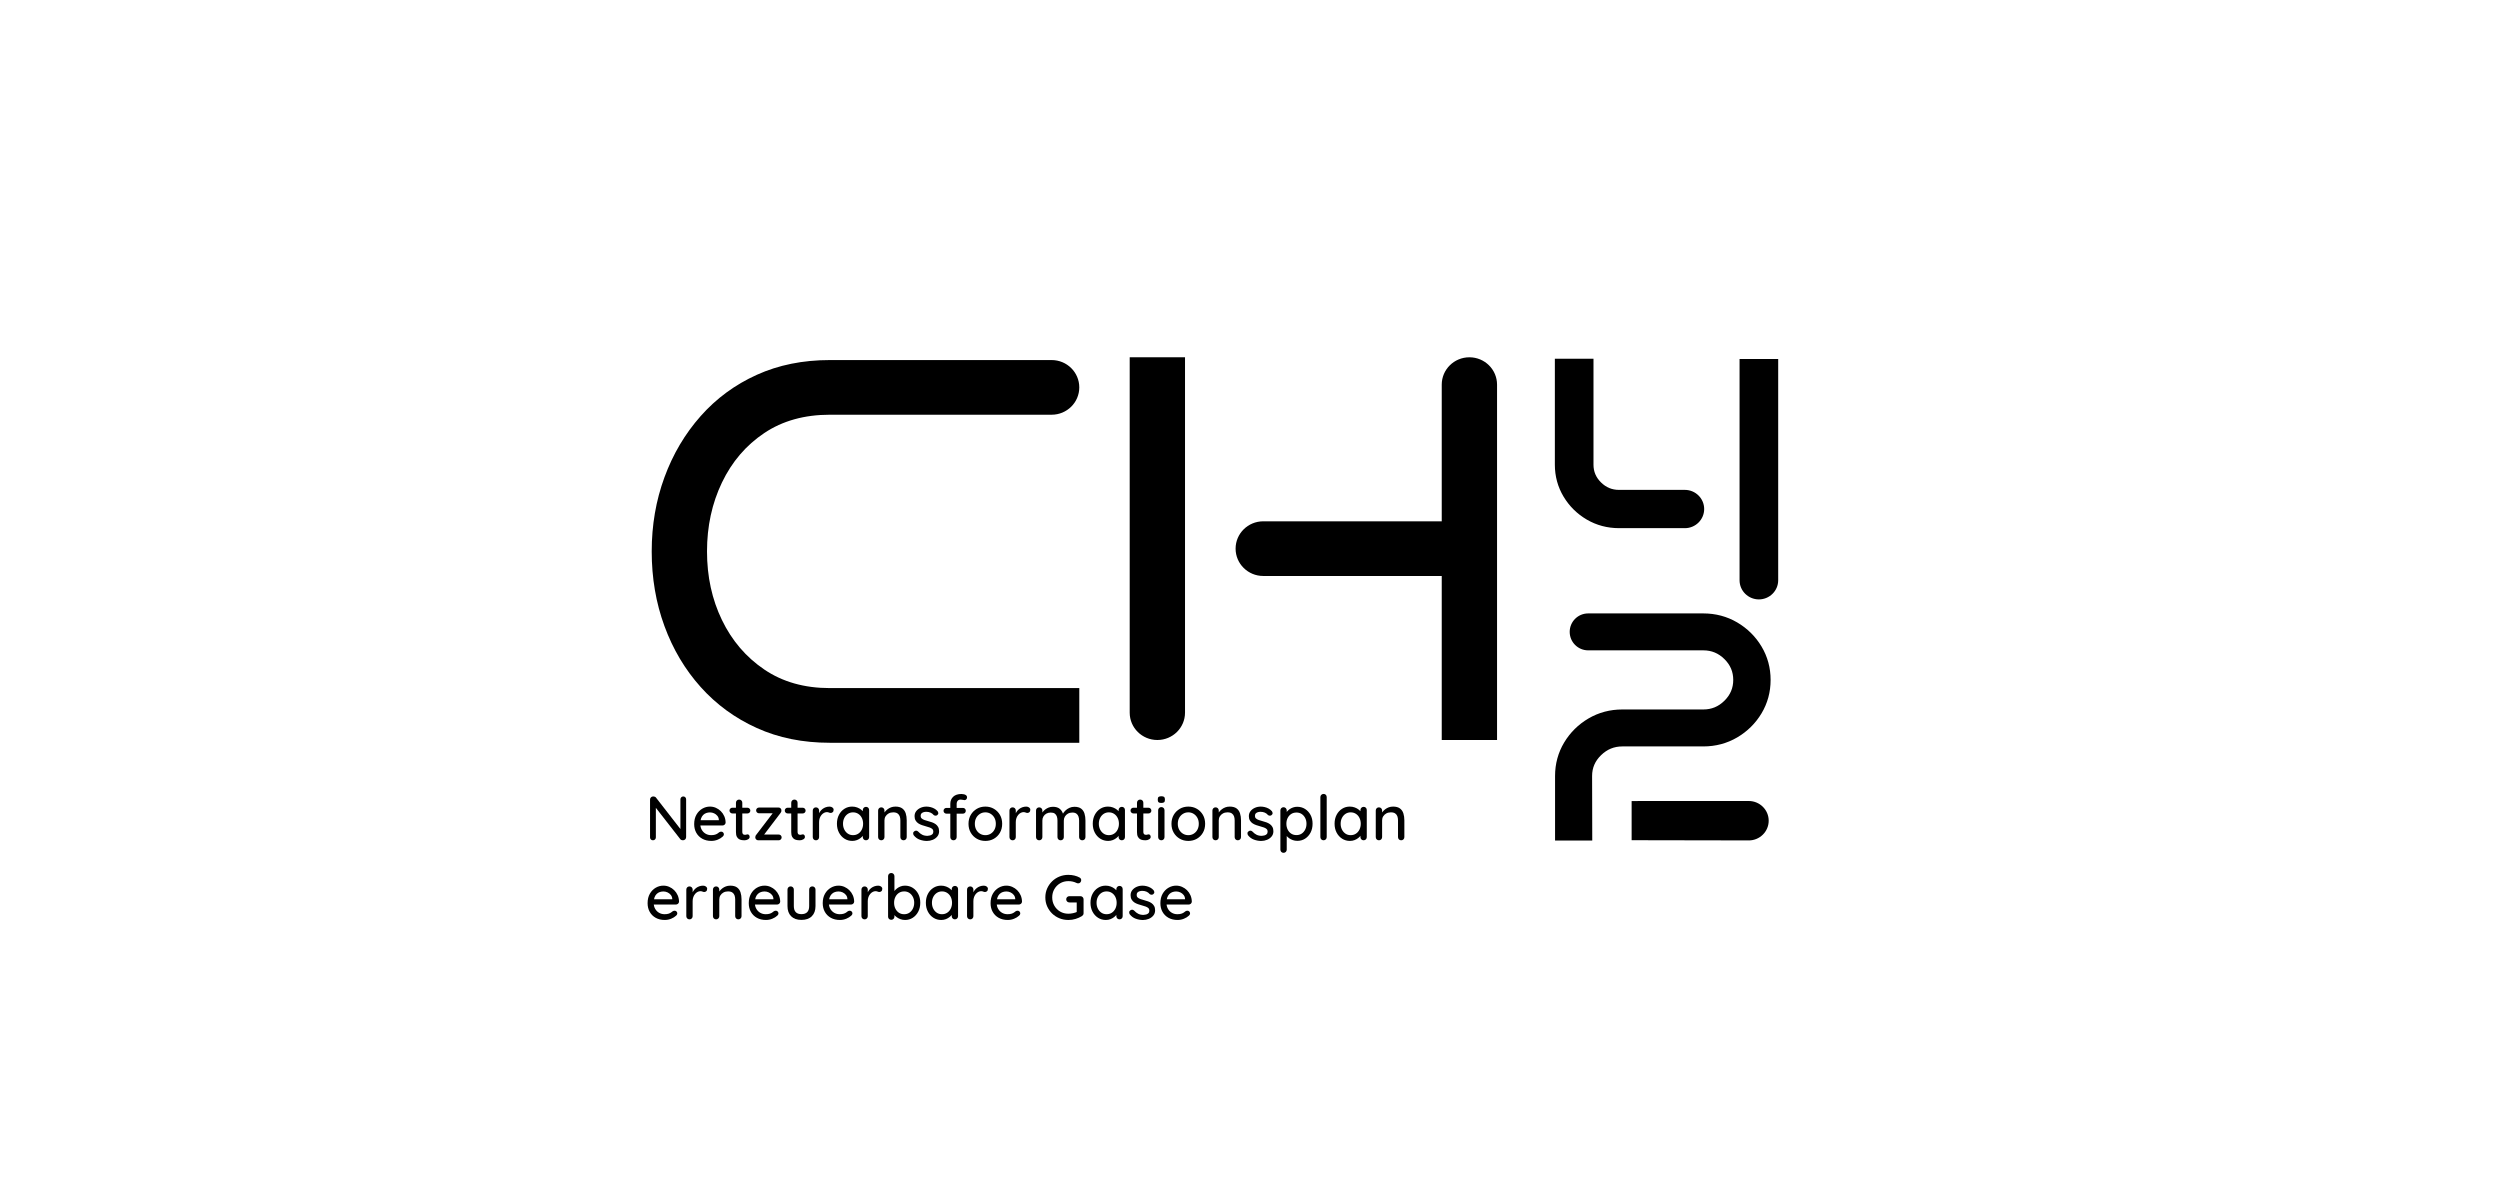 <?xml version="1.0" encoding="UTF-8"?>
<svg id="CH42" xmlns="http://www.w3.org/2000/svg" version="1.1" viewBox="0 0 210 100">
  <!-- Generator: Adobe Illustrator 29.7.1, SVG Export Plug-In . SVG Version: 2.1.1 Build 8)  -->
  <g>
    <path d="M57.395,66.901c.071,0,.129.024.173.071.044.047.067.106.067.176v3.168c0,.077-.026.141-.077.192-.052.051-.116.076-.194.076-.036,0-.074-.007-.114-.021-.041-.014-.072-.033-.093-.058l-2.188-2.805.123-.068v2.71c0,.067-.023.124-.069.171-.046.047-.105.071-.176.071-.075,0-.134-.024-.178-.071s-.066-.104-.066-.171v-3.173c0-.081.027-.146.08-.195.053-.049.117-.074.192-.074.039,0,.081.008.125.024.044.016.077.04.099.071l2.135,2.747-.08.074v-2.668c0-.07.023-.129.069-.176.046-.047.105-.071.176-.071Z"/>
    <path d="M59.759,70.637c-.295,0-.55-.061-.767-.182-.217-.121-.384-.288-.503-.5-.119-.212-.178-.455-.178-.729,0-.309.063-.573.189-.792.126-.219.29-.388.493-.505.202-.118.417-.176.644-.176.174,0,.339.034.495.103.156.068.296.163.418.284.122.121.219.263.29.426s.108.341.112.534c-.004.07-.032.128-.085.174s-.115.068-.186.068h-2.071l-.128-.447h2.002l-.101.095v-.132c-.007-.123-.048-.231-.122-.324-.075-.093-.167-.165-.277-.216-.11-.051-.225-.076-.346-.076-.106,0-.209.017-.306.05-.098.033-.185.087-.261.161-.076.074-.137.171-.181.292s-.067.271-.067.45c0,.193.041.361.123.505.082.144.192.255.33.334s.291.118.458.118c.131,0,.24-.013.325-.039.085-.026.156-.059.213-.097.057-.039.107-.075.149-.111.053-.031.107-.047.16-.047.064,0,.117.022.16.066s.064.096.064.155c0,.077-.039.147-.117.21-.096.091-.228.172-.397.242-.169.07-.345.105-.53.105Z"/>
    <path d="M61.527,67.848h1.251c.071,0,.131.024.178.071.048.047.072.106.072.176,0,.067-.024.123-.072.168-.048.046-.107.068-.178.068h-1.251c-.071,0-.131-.024-.178-.071-.048-.047-.072-.104-.072-.171,0-.07.024-.128.072-.174.048-.046.107-.068.178-.068ZM62.086,67.164c.078,0,.142.026.192.076.05.051.075.115.075.192v2.442c0,.063.011.114.032.153.021.039.051.065.088.079.037.014.075.021.114.021s.074-.007.104-.021c.03-.014.067-.021.109-.021s.082.019.117.058.053.091.053.158c0,.084-.046.153-.138.205-.092.053-.192.079-.298.079-.06,0-.131-.005-.213-.016-.082-.01-.161-.037-.237-.079-.076-.042-.139-.11-.189-.203s-.075-.224-.075-.392v-2.463c0-.077.026-.141.077-.192.051-.051.114-.076.189-.076Z"/>
    <path d="M65.408,70.101c.071,0,.13.023.178.068.048.046.072.104.072.174,0,.067-.024.124-.072.171-.048.047-.107.071-.178.071h-1.72c-.075,0-.135-.027-.181-.082-.046-.054-.067-.108-.064-.16.003-.042.01-.08.019-.113s.031-.071.067-.113l1.422-1.863v.063h-1.187c-.071,0-.131-.024-.178-.071-.048-.047-.072-.104-.072-.171,0-.07.024-.128.072-.174.048-.046.107-.068.178-.068h1.64c.067,0,.125.025.173.076.048.051.068.113.061.187,0,.031-.004.062-.013.092-.009.03-.029.064-.061.103l-1.4,1.842-.021-.031h1.267Z"/>
    <path d="M66.17,67.848h1.251c.071,0,.131.024.178.071.048.047.072.106.072.176,0,.067-.024.123-.072.168-.048.046-.107.068-.178.068h-1.251c-.071,0-.131-.024-.178-.071-.048-.047-.072-.104-.072-.171,0-.07.024-.128.072-.174.048-.046.107-.068.178-.068ZM66.729,67.164c.078,0,.142.026.192.076.05.051.075.115.075.192v2.442c0,.063.011.114.032.153.021.039.051.065.088.079.037.014.075.021.114.021s.074-.007.104-.021c.03-.014.067-.021.109-.021s.082.019.117.058.053.091.053.158c0,.084-.046.153-.138.205-.092.053-.192.079-.298.079-.06,0-.131-.005-.213-.016-.082-.01-.161-.037-.237-.079-.076-.042-.139-.11-.189-.203s-.075-.224-.075-.392v-2.463c0-.077.026-.141.077-.192.051-.051.114-.076.189-.076Z"/>
    <path d="M68.539,70.585c-.078,0-.142-.025-.192-.076-.05-.051-.075-.115-.075-.192v-2.231c0-.077.025-.141.075-.192.05-.051.114-.076.192-.076.075,0,.138.025.189.076.051.051.077.115.077.192v.59l-.053-.226c.028-.098.072-.189.13-.274s.129-.158.21-.221c.082-.063.173-.112.274-.147.101-.035.207-.053.317-.053.092,0,.172.025.24.074.067.049.101.11.101.184,0,.095-.025.164-.075.208s-.105.066-.165.066c-.053,0-.105-.011-.154-.034-.05-.023-.108-.034-.176-.034-.075,0-.151.019-.229.058-.078.039-.149.096-.213.171s-.114.164-.152.266-.056.216-.056.342v1.263c0,.077-.026.141-.077.192-.051.051-.114.076-.189.076Z"/>
    <path d="M72.74,67.774c.078,0,.142.025.192.076.05.051.075.115.075.192v2.274c0,.077-.025.141-.075.192s-.114.076-.192.076c-.075,0-.138-.025-.189-.076s-.077-.115-.077-.192v-.379l.112.016c0,.063-.026.133-.077.21-.051.077-.122.152-.21.224-.089.072-.194.131-.314.179-.121.047-.25.071-.389.071-.245,0-.465-.062-.66-.187-.195-.125-.35-.296-.463-.513-.114-.218-.17-.465-.17-.742,0-.284.057-.534.17-.75.114-.216.267-.385.461-.508.193-.123.409-.184.647-.184.153,0,.294.025.423.074.129.049.242.112.338.189.096.077.169.159.221.245s.077.168.077.245l-.165.016v-.479c0-.074.026-.137.077-.189.051-.053.114-.079.189-.079ZM71.654,70.153c.167,0,.314-.042.442-.126.128-.084.227-.199.298-.345s.107-.308.107-.487c0-.182-.036-.346-.107-.49-.071-.144-.17-.258-.298-.342-.128-.084-.275-.126-.442-.126-.163,0-.308.042-.434.126s-.225.198-.298.342c-.073.144-.109.307-.109.49,0,.179.036.341.109.487.073.146.172.26.298.345s.271.126.434.126Z"/>
    <path d="M75.205,67.753c.252,0,.447.052.586.155s.235.242.29.416c.055.174.083.368.083.581v1.411c0,.077-.026.141-.077.192-.052.051-.114.076-.189.076-.078,0-.142-.025-.192-.076s-.075-.115-.075-.192v-1.405c0-.126-.018-.24-.053-.34s-.097-.181-.184-.242c-.087-.061-.209-.092-.365-.092-.146,0-.273.031-.383.092-.11.061-.196.142-.258.242-.062.1-.093.213-.093.34v1.405c0,.077-.026.141-.077.192-.051.051-.114.076-.189.076-.078,0-.142-.025-.192-.076-.05-.051-.075-.115-.075-.192v-2.231c0-.077.025-.141.075-.192.05-.051.114-.076.192-.076.075,0,.138.025.189.076.051.051.077.115.077.192v.295l-.096.053c.025-.077.068-.155.13-.234.062-.079.138-.153.226-.221.089-.068.188-.123.298-.163.11-.04.227-.06.351-.06Z"/>
    <path d="M76.749,70.153c-.032-.049-.046-.106-.043-.171.003-.065.041-.12.112-.166.05-.032.102-.045.157-.04.055.005.107.033.157.082.099.109.21.195.333.258s.271.095.445.095c.071-.003.144-.015.218-.034.075-.019.138-.054.192-.105.053-.051.08-.125.08-.224,0-.088-.028-.158-.085-.21-.057-.053-.131-.096-.224-.129s-.192-.064-.298-.092c-.114-.032-.228-.067-.343-.105-.115-.039-.219-.089-.312-.15-.092-.061-.168-.141-.226-.24-.059-.098-.088-.219-.088-.363,0-.165.047-.307.141-.426.094-.119.216-.212.367-.279.151-.067.315-.1.492-.1.103,0,.211.013.325.039.114.026.224.068.33.124.107.056.199.13.277.221.035.046.056.1.061.163.005.063-.024.119-.088.168-.043.035-.094.051-.154.047s-.11-.023-.149-.058c-.067-.084-.154-.15-.261-.197-.106-.047-.227-.071-.362-.071-.067,0-.138.01-.21.029s-.134.053-.184.103c-.05.049-.075.121-.075.216,0,.088.029.158.088.21.059.053.136.097.232.132.096.035.201.067.314.095.11.028.219.061.327.1.108.039.206.089.293.15s.158.14.213.237c.055.097.083.218.083.366,0,.172-.051.318-.152.44s-.229.213-.383.276-.317.095-.487.095c-.202,0-.404-.036-.604-.108-.201-.072-.37-.197-.509-.376Z"/>
    <path d="M80.881,67.864c.071,0,.13.023.176.068s.069.103.069.174-.023.128-.069.174c-.046.046-.105.068-.176.068h-1.379c-.067,0-.125-.023-.173-.068-.048-.046-.072-.103-.072-.174s.024-.128.072-.174c.048-.046.106-.068.173-.068h1.379ZM80.775,66.696c.067,0,.137.009.208.026.071.018.13.047.178.087.048.04.072.096.072.166s-.021.127-.064.171c-.043.044-.092.066-.149.066-.036,0-.084-.008-.144-.024s-.121-.024-.181-.024c-.082,0-.147.018-.197.055s-.085.082-.106.137-.032.108-.032.16v2.8c0,.077-.026.141-.077.192s-.114.076-.189.076c-.078,0-.142-.025-.192-.076s-.075-.115-.075-.192v-2.795c0-.242.081-.44.242-.595s.397-.232.706-.232Z"/>
    <path d="M84.182,69.201c0,.281-.062.529-.186.745-.124.216-.293.385-.506.508-.213.123-.453.184-.719.184s-.506-.061-.719-.184c-.213-.123-.383-.292-.509-.508-.126-.216-.189-.464-.189-.745,0-.284.063-.534.189-.75s.296-.386.509-.51.453-.187.719-.187.506.062.719.187.381.295.506.51c.124.216.186.466.186.75ZM83.65,69.201c0-.193-.039-.36-.117-.503-.078-.142-.184-.254-.317-.337s-.281-.124-.445-.124-.312.041-.447.124c-.135.082-.242.195-.32.337-.078.142-.117.31-.117.503,0,.186.039.351.117.495.078.144.185.256.32.337.135.081.284.121.447.121s.312-.04.445-.121c.133-.081.239-.193.317-.337.078-.144.117-.309.117-.495Z"/>
    <path d="M85.061,70.585c-.078,0-.142-.025-.192-.076-.05-.051-.075-.115-.075-.192v-2.231c0-.077.025-.141.075-.192.05-.051.114-.076.192-.076.075,0,.138.025.189.076.051.051.077.115.077.192v.59l-.053-.226c.028-.098.072-.189.13-.274s.129-.158.21-.221c.082-.063.173-.112.274-.147.101-.035.207-.053.317-.053.092,0,.172.025.24.074.067.049.101.11.101.184,0,.095-.025.164-.075.208s-.105.066-.165.066c-.053,0-.105-.011-.154-.034-.05-.023-.108-.034-.176-.034-.075,0-.151.019-.229.058-.078.039-.149.096-.213.171s-.114.164-.152.266-.056.216-.056.342v1.263c0,.077-.026.141-.077.192-.051.051-.114.076-.189.076Z"/>
    <path d="M88.436,67.769c.263,0,.465.064.607.192.142.128.236.301.282.518l-.085-.026.037-.084c.046-.091.116-.183.21-.276.094-.093.207-.17.338-.231s.272-.092.421-.092c.245,0,.435.052.57.155.135.103.229.242.282.416.053.174.08.368.08.581v1.395c0,.077-.025.141-.075.192-.05.051-.114.076-.192.076-.075,0-.138-.025-.189-.076s-.077-.115-.077-.192v-1.389c0-.123-.017-.235-.051-.337-.034-.102-.092-.183-.176-.245s-.198-.092-.343-.092c-.138,0-.262.031-.37.092s-.193.143-.253.245c-.06.102-.091.214-.091.337v1.389c0,.077-.025.141-.075.192s-.114.076-.192.076-.142-.025-.192-.076-.075-.115-.075-.192v-1.395c0-.123-.017-.235-.051-.337-.034-.102-.092-.182-.173-.242-.082-.06-.195-.089-.341-.089-.138,0-.261.03-.367.089-.106.06-.189.14-.248.242-.059.102-.088.214-.088.337v1.395c0,.077-.026.141-.077.192-.051.051-.114.076-.189.076-.078,0-.142-.025-.192-.076-.05-.051-.075-.115-.075-.192v-2.231c0-.077.025-.141.075-.192.05-.051.114-.076.192-.076.075,0,.138.025.189.076.051.051.077.115.077.192v.311l-.101.058c.025-.077.066-.156.123-.237.057-.081.129-.154.216-.221.087-.067.184-.121.29-.163.107-.042.222-.063.346-.063Z"/>
    <path d="M94.229,67.774c.078,0,.142.025.192.076.05.051.075.115.075.192v2.274c0,.077-.025.141-.075.192s-.114.076-.192.076c-.075,0-.138-.025-.189-.076s-.077-.115-.077-.192v-.379l.112.016c0,.063-.026.133-.077.21-.051.077-.122.152-.21.224-.089.072-.194.131-.314.179-.121.047-.25.071-.389.071-.245,0-.465-.062-.66-.187-.195-.125-.35-.296-.463-.513-.114-.218-.17-.465-.17-.742,0-.284.057-.534.17-.75.114-.216.267-.385.461-.508.193-.123.409-.184.647-.184.153,0,.294.025.423.074.129.049.242.112.338.189.096.077.169.159.221.245s.077.168.077.245l-.165.016v-.479c0-.074.026-.137.077-.189.051-.053.114-.079.189-.079ZM93.143,70.153c.167,0,.314-.042.442-.126.128-.084.227-.199.298-.345s.107-.308.107-.487c0-.182-.036-.346-.107-.49-.071-.144-.17-.258-.298-.342-.128-.084-.275-.126-.442-.126-.163,0-.308.042-.434.126s-.225.198-.298.342c-.073.144-.109.307-.109.49,0,.179.036.341.109.487.073.146.172.26.298.345s.271.126.434.126Z"/>
    <path d="M95.214,67.848h1.251c.071,0,.131.024.178.071.048.047.072.106.072.176,0,.067-.024.123-.072.168-.048.046-.107.068-.178.068h-1.251c-.071,0-.131-.024-.178-.071-.048-.047-.072-.104-.072-.171,0-.07.024-.128.072-.174.048-.046.107-.068.178-.068ZM95.773,67.164c.078,0,.142.026.192.076.05.051.075.115.075.192v2.442c0,.063.011.114.032.153.021.039.051.065.088.079.037.014.075.021.114.021s.074-.007.104-.021c.03-.014.067-.021.109-.021s.082.019.117.058.053.091.053.158c0,.084-.046.153-.138.205-.092.053-.192.079-.298.079-.06,0-.131-.005-.213-.016-.082-.01-.161-.037-.237-.079-.076-.042-.139-.11-.189-.203s-.075-.224-.075-.392v-2.463c0-.077.026-.141.077-.192.051-.051.114-.076.189-.076Z"/>
    <path d="M97.547,67.448c-.103,0-.178-.018-.224-.055-.046-.037-.069-.099-.069-.187v-.084c0-.088.025-.149.075-.184.05-.035.124-.053.224-.053.107,0,.183.018.229.055s.069.097.069.181v.084c0,.091-.024.154-.072.189-.048.035-.125.053-.232.053ZM97.818,70.316c0,.077-.025.141-.075.192s-.114.076-.192.076c-.075,0-.138-.025-.189-.076s-.077-.115-.077-.192v-2.253c0-.077.026-.141.077-.192.051-.051.114-.076.189-.076.078,0,.142.025.192.076.05.051.075.115.075.192v2.253Z"/>
    <path d="M101.231,69.201c0,.281-.062.529-.186.745-.124.216-.293.385-.506.508-.213.123-.453.184-.719.184s-.506-.061-.719-.184c-.213-.123-.383-.292-.509-.508-.126-.216-.189-.464-.189-.745,0-.284.063-.534.189-.75s.296-.386.509-.51.453-.187.719-.187.506.062.719.187.381.295.506.51c.124.216.186.466.186.75ZM100.698,69.201c0-.193-.039-.36-.117-.503-.078-.142-.184-.254-.317-.337s-.281-.124-.445-.124-.312.041-.447.124c-.135.082-.242.195-.32.337-.078.142-.117.31-.117.503,0,.186.039.351.117.495.078.144.185.256.32.337.135.081.284.121.447.121s.312-.04.445-.121c.133-.081.239-.193.317-.337.078-.144.117-.309.117-.495Z"/>
    <path d="M103.286,67.753c.252,0,.447.052.586.155s.235.242.29.416c.055.174.083.368.083.581v1.411c0,.077-.026.141-.077.192-.052.051-.114.076-.189.076-.078,0-.142-.025-.192-.076s-.075-.115-.075-.192v-1.405c0-.126-.018-.24-.053-.34s-.097-.181-.184-.242c-.087-.061-.209-.092-.365-.092-.146,0-.273.031-.383.092-.11.061-.196.142-.258.242-.062.1-.093.213-.093.34v1.405c0,.077-.026.141-.077.192-.051.051-.114.076-.189.076-.078,0-.142-.025-.192-.076-.05-.051-.075-.115-.075-.192v-2.231c0-.077.025-.141.075-.192.05-.051.114-.076.192-.076.075,0,.138.025.189.076.051.051.077.115.077.192v.295l-.096.053c.025-.077.068-.155.13-.234.062-.079.138-.153.226-.221.089-.068.188-.123.298-.163.11-.04.227-.06.351-.06Z"/>
    <path d="M104.83,70.153c-.032-.049-.046-.106-.043-.171.003-.065.041-.12.112-.166.05-.032.102-.045.157-.04.055.005.107.033.157.082.099.109.21.195.333.258s.271.095.445.095c.071-.003.144-.015.218-.034.075-.019.138-.054.192-.105.053-.051.08-.125.08-.224,0-.088-.028-.158-.085-.21-.057-.053-.131-.096-.224-.129s-.192-.064-.298-.092c-.114-.032-.228-.067-.343-.105-.115-.039-.219-.089-.312-.15-.092-.061-.168-.141-.226-.24-.059-.098-.088-.219-.088-.363,0-.165.047-.307.141-.426.094-.119.216-.212.367-.279.151-.067.315-.1.492-.1.103,0,.211.013.325.039.114.026.224.068.33.124.107.056.199.13.277.221.035.046.056.1.061.163.005.063-.024.119-.088.168-.043.035-.094.051-.154.047s-.11-.023-.149-.058c-.067-.084-.154-.15-.261-.197-.106-.047-.227-.071-.362-.071-.067,0-.138.01-.21.029s-.134.053-.184.103c-.05.049-.075.121-.075.216,0,.088.029.158.088.21.059.053.136.097.232.132.096.035.201.067.314.095.11.028.219.061.327.1.108.039.206.089.293.15s.158.14.213.237c.055.097.083.218.083.366,0,.172-.051.318-.152.44s-.229.213-.383.276-.317.095-.487.095c-.202,0-.404-.036-.604-.108-.201-.072-.37-.197-.509-.376Z"/>
    <path d="M108.962,67.769c.248,0,.469.061.663.184.193.123.347.29.461.503.114.212.17.459.17.739s-.057.529-.17.745c-.114.216-.266.385-.458.508-.192.123-.408.184-.65.184-.135,0-.263-.021-.383-.063s-.227-.097-.319-.166c-.092-.068-.168-.141-.226-.218-.059-.077-.095-.149-.109-.216l.144-.068v1.468c0,.077-.026.141-.077.192-.051.051-.114.076-.189.076-.078,0-.142-.025-.192-.076-.05-.051-.075-.115-.075-.192v-3.294c0-.074.025-.137.075-.19.05-.053.114-.079.192-.079.075,0,.138.026.189.079.051.053.077.116.077.19v.363l-.085-.047c.011-.067.044-.136.101-.208.057-.072.129-.14.216-.203.087-.063.186-.114.298-.153s.228-.058.349-.058ZM108.903,68.253c-.17,0-.319.041-.445.124-.126.083-.225.194-.295.334-.071.14-.107.302-.107.484,0,.179.036.341.107.487.071.146.169.26.295.342s.274.124.445.124c.167,0,.312-.041.437-.124s.223-.197.296-.342.109-.308.109-.487-.036-.34-.109-.482-.171-.254-.296-.337c-.124-.082-.27-.124-.437-.124Z"/>
    <path d="M111.443,70.316c0,.077-.026.141-.077.192-.052.051-.114.076-.189.076s-.138-.025-.189-.076-.077-.115-.077-.192v-3.358c0-.077.027-.141.08-.192.053-.051.117-.076.192-.076.078,0,.141.025.189.076.048.051.072.115.072.192v3.358Z"/>
    <path d="M114.542,67.774c.078,0,.142.025.192.076.05.051.075.115.075.192v2.274c0,.077-.025.141-.075.192s-.114.076-.192.076c-.075,0-.138-.025-.189-.076s-.077-.115-.077-.192v-.379l.112.016c0,.063-.026.133-.077.21-.051.077-.122.152-.21.224-.089.072-.194.131-.314.179-.121.047-.25.071-.389.071-.245,0-.465-.062-.66-.187-.195-.125-.35-.296-.463-.513-.114-.218-.17-.465-.17-.742,0-.284.057-.534.17-.75.114-.216.267-.385.461-.508.193-.123.409-.184.647-.184.153,0,.294.025.423.074.129.049.242.112.338.189.096.077.169.159.221.245s.077.168.077.245l-.165.016v-.479c0-.074.026-.137.077-.189.051-.053.114-.079.189-.079ZM113.456,70.153c.167,0,.314-.042.442-.126.128-.084.227-.199.298-.345s.107-.308.107-.487c0-.182-.036-.346-.107-.49-.071-.144-.17-.258-.298-.342-.128-.084-.275-.126-.442-.126-.163,0-.308.042-.434.126s-.225.198-.298.342c-.073.144-.109.307-.109.49,0,.179.036.341.109.487.073.146.172.26.298.345s.271.126.434.126Z"/>
    <path d="M117.007,67.753c.252,0,.447.052.586.155s.235.242.29.416c.055.174.083.368.083.581v1.411c0,.077-.026.141-.077.192-.052.051-.114.076-.189.076-.078,0-.142-.025-.192-.076s-.075-.115-.075-.192v-1.405c0-.126-.018-.24-.053-.34s-.097-.181-.184-.242c-.087-.061-.209-.092-.365-.092-.146,0-.273.031-.383.092-.11.061-.196.142-.258.242-.062.1-.093.213-.093.34v1.405c0,.077-.026.141-.077.192-.051.051-.114.076-.189.076-.078,0-.142-.025-.192-.076-.05-.051-.075-.115-.075-.192v-2.231c0-.077.025-.141.075-.192.05-.051.114-.076.192-.076.075,0,.138.025.189.076.051.051.077.115.077.192v.295l-.096.053c.025-.077.068-.155.13-.234.062-.079.138-.153.226-.221.089-.068.188-.123.298-.163.11-.04.227-.06.351-.06Z"/>
    <path d="M55.846,77.278c-.295,0-.55-.061-.767-.182-.217-.121-.384-.288-.503-.5-.119-.212-.178-.455-.178-.729,0-.309.063-.573.189-.792.126-.219.29-.388.493-.505.202-.118.417-.176.644-.176.174,0,.339.034.495.103.156.068.296.163.418.284.122.121.219.263.29.426s.108.341.112.534c-.004.07-.032.128-.085.174s-.115.068-.186.068h-2.071l-.128-.447h2.002l-.101.095v-.132c-.007-.123-.048-.231-.122-.324-.075-.093-.167-.165-.277-.216-.11-.051-.225-.076-.346-.076-.106,0-.209.017-.306.05-.098.033-.185.087-.261.161-.076.074-.137.171-.181.292s-.067.271-.067.45c0,.193.041.361.123.505.082.144.192.255.33.334s.291.118.458.118c.131,0,.24-.013.325-.039.085-.026.156-.059.213-.097.057-.039.107-.075.149-.111.053-.031.107-.047.16-.047.064,0,.117.022.16.066s.064.096.064.155c0,.077-.039.147-.117.21-.096.091-.228.172-.397.242-.169.07-.345.105-.53.105Z"/>
    <path d="M57.917,77.226c-.078,0-.142-.025-.192-.076-.05-.051-.075-.115-.075-.192v-2.231c0-.077.025-.141.075-.192.05-.051.114-.076.192-.076.075,0,.138.025.189.076.051.051.077.115.077.192v.59l-.053-.226c.028-.098.072-.189.13-.274s.129-.158.21-.221c.082-.063.173-.112.274-.147.101-.035.207-.053.317-.053.092,0,.172.025.24.074.067.049.101.11.101.184,0,.095-.025.164-.075.208s-.105.066-.165.066c-.053,0-.105-.011-.154-.034-.05-.023-.108-.034-.176-.034-.075,0-.151.019-.229.058-.078.039-.149.096-.213.171s-.114.164-.152.266-.056.216-.056.342v1.263c0,.077-.026.141-.077.192-.051.051-.114.076-.189.076Z"/>
    <path d="M61.33,74.394c.252,0,.447.052.586.155s.235.242.29.416c.055.174.083.368.083.581v1.411c0,.077-.026.141-.077.192-.052.051-.114.076-.189.076-.078,0-.142-.025-.192-.076s-.075-.115-.075-.192v-1.405c0-.126-.018-.24-.053-.34s-.097-.181-.184-.242c-.087-.061-.209-.092-.365-.092-.146,0-.273.031-.383.092-.11.061-.196.142-.258.242-.062.1-.093.213-.093.34v1.405c0,.077-.026.141-.077.192-.051.051-.114.076-.189.076-.078,0-.142-.025-.192-.076-.05-.051-.075-.115-.075-.192v-2.231c0-.077.025-.141.075-.192.05-.051.114-.076.192-.076.075,0,.138.025.189.076.051.051.077.115.077.192v.295l-.096.053c.025-.077.068-.155.13-.234.062-.079.138-.153.226-.221.089-.068.188-.123.298-.163.11-.04.227-.06.351-.06Z"/>
    <path d="M64.344,77.278c-.295,0-.55-.061-.767-.182-.217-.121-.384-.288-.503-.5-.119-.212-.178-.455-.178-.729,0-.309.063-.573.189-.792.126-.219.29-.388.493-.505.202-.118.417-.176.644-.176.174,0,.339.034.495.103.156.068.296.163.418.284.122.121.219.263.29.426s.108.341.112.534c-.004.07-.032.128-.085.174s-.115.068-.186.068h-2.071l-.128-.447h2.002l-.101.095v-.132c-.007-.123-.048-.231-.122-.324-.075-.093-.167-.165-.277-.216-.11-.051-.225-.076-.346-.076-.106,0-.209.017-.306.05-.098.033-.185.087-.261.161-.076.074-.137.171-.181.292s-.067.271-.067.45c0,.193.041.361.123.505.082.144.192.255.33.334s.291.118.458.118c.131,0,.24-.013.325-.039.085-.026.156-.059.213-.097.057-.039.107-.075.149-.111.053-.031.107-.047.16-.047.064,0,.117.022.16.066s.064.096.064.155c0,.077-.039.147-.117.21-.096.091-.228.172-.397.242-.169.07-.345.105-.53.105Z"/>
    <path d="M68.236,74.457c.075,0,.138.025.189.076.051.051.077.115.077.192v1.384c0,.365-.103.65-.309.855-.206.205-.497.308-.873.308-.373,0-.661-.103-.865-.308-.204-.205-.306-.49-.306-.855v-1.384c0-.077.025-.141.075-.192.05-.051.114-.076.192-.076.075,0,.138.025.189.076.051.051.077.115.077.192v1.384c0,.228.054.398.162.511s.267.168.477.168c.213,0,.374-.056.484-.168s.165-.282.165-.511v-1.384c0-.077.025-.141.075-.192.05-.051.114-.076.192-.076Z"/>
    <path d="M70.557,77.278c-.295,0-.55-.061-.767-.182-.217-.121-.384-.288-.503-.5-.119-.212-.178-.455-.178-.729,0-.309.063-.573.189-.792.126-.219.29-.388.493-.505.202-.118.417-.176.644-.176.174,0,.339.034.495.103.156.068.296.163.418.284.122.121.219.263.29.426s.108.341.112.534c-.004.07-.032.128-.085.174s-.115.068-.186.068h-2.071l-.128-.447h2.002l-.101.095v-.132c-.007-.123-.048-.231-.122-.324-.075-.093-.167-.165-.277-.216-.11-.051-.225-.076-.346-.076-.106,0-.209.017-.306.05-.098.033-.185.087-.261.161-.076.074-.137.171-.181.292s-.067.271-.067.45c0,.193.041.361.123.505.082.144.192.255.33.334s.291.118.458.118c.131,0,.24-.013.325-.039.085-.026.156-.059.213-.097.057-.039.107-.075.149-.111.053-.031.107-.047.16-.047.064,0,.117.022.16.066s.064.096.064.155c0,.077-.039.147-.117.21-.096.091-.228.172-.397.242-.169.07-.345.105-.53.105Z"/>
    <path d="M72.628,77.226c-.078,0-.142-.025-.192-.076-.05-.051-.075-.115-.075-.192v-2.231c0-.077.025-.141.075-.192.05-.051.114-.076.192-.076.075,0,.138.025.189.076.051.051.077.115.077.192v.59l-.053-.226c.028-.098.072-.189.13-.274s.129-.158.21-.221c.082-.063.173-.112.274-.147.101-.035.207-.053.317-.053.092,0,.172.025.24.074.067.049.101.11.101.184,0,.095-.025.164-.075.208s-.105.066-.165.066c-.053,0-.105-.011-.154-.034-.05-.023-.108-.034-.176-.034-.075,0-.151.019-.229.058-.078.039-.149.096-.213.171s-.114.164-.152.266-.056.216-.056.342v1.263c0,.077-.026.141-.077.192-.051.051-.114.076-.189.076Z"/>
    <path d="M76.009,74.394c.248,0,.469.061.663.184.193.123.347.292.461.508.114.216.17.464.17.745s-.057.53-.17.747c-.114.218-.266.389-.458.513s-.408.187-.65.187c-.135,0-.263-.022-.383-.066s-.227-.1-.319-.168c-.092-.068-.168-.141-.226-.218-.059-.077-.095-.149-.109-.216l.144-.068v.458c0,.074-.026.136-.077.187-.051.051-.114.076-.189.076-.078,0-.142-.025-.192-.074-.05-.049-.075-.112-.075-.189v-3.4c0-.077.025-.141.075-.192.05-.051.114-.076.192-.076.075,0,.138.025.189.076.051.051.077.115.077.192v1.479l-.085-.047c.011-.067.044-.136.101-.208.057-.072.129-.141.216-.208.087-.067.186-.12.298-.161.112-.04.228-.06.349-.06ZM75.951,74.879c-.17,0-.319.042-.445.126s-.225.197-.295.34c-.071.142-.107.304-.107.487s.036.347.107.492c.071.146.169.26.295.345s.274.126.445.126c.167,0,.312-.042.437-.126s.223-.2.296-.347.109-.311.109-.49c0-.182-.036-.345-.109-.487s-.171-.255-.296-.34-.27-.126-.437-.126Z"/>
    <path d="M80.21,74.415c.078,0,.142.025.192.076.05.051.075.115.075.192v2.274c0,.077-.025.141-.075.192s-.114.076-.192.076c-.075,0-.138-.025-.189-.076s-.077-.115-.077-.192v-.379l.112.016c0,.063-.026.133-.077.21-.051.077-.122.152-.21.224-.089.072-.194.131-.314.179-.121.047-.25.071-.389.071-.245,0-.465-.062-.66-.187-.195-.125-.35-.296-.463-.513-.114-.218-.17-.465-.17-.742,0-.284.057-.534.17-.75.114-.216.267-.385.461-.508.193-.123.409-.184.647-.184.153,0,.294.025.423.074.129.049.242.112.338.189.096.077.169.159.221.245s.077.168.077.245l-.165.016v-.479c0-.074.026-.137.077-.189.051-.053.114-.079.189-.079ZM79.124,76.794c.167,0,.314-.042.442-.126.128-.084.227-.199.298-.345s.107-.308.107-.487c0-.182-.036-.346-.107-.49-.071-.144-.17-.258-.298-.342-.128-.084-.275-.126-.442-.126-.163,0-.308.042-.434.126s-.225.198-.298.342c-.073.144-.109.307-.109.49,0,.179.036.341.109.487.073.146.172.26.298.345s.271.126.434.126Z"/>
    <path d="M81.499,77.226c-.078,0-.142-.025-.192-.076-.05-.051-.075-.115-.075-.192v-2.231c0-.077.025-.141.075-.192.05-.051.114-.076.192-.076.075,0,.138.025.189.076.051.051.077.115.077.192v.59l-.053-.226c.028-.098.072-.189.13-.274s.129-.158.21-.221c.082-.063.173-.112.274-.147.101-.035.207-.053.317-.053.092,0,.172.025.24.074.067.049.101.11.101.184,0,.095-.025.164-.075.208s-.105.066-.165.066c-.053,0-.105-.011-.154-.034-.05-.023-.108-.034-.176-.034-.075,0-.151.019-.229.058-.078.039-.149.096-.213.171s-.114.164-.152.266-.056.216-.056.342v1.263c0,.077-.026.141-.077.192-.051.051-.114.076-.189.076Z"/>
    <path d="M84.656,77.278c-.295,0-.55-.061-.767-.182-.217-.121-.384-.288-.503-.5-.119-.212-.178-.455-.178-.729,0-.309.063-.573.189-.792.126-.219.29-.388.493-.505.202-.118.417-.176.644-.176.174,0,.339.034.495.103.156.068.296.163.418.284.122.121.219.263.29.426s.108.341.112.534c-.004.07-.032.128-.085.174s-.115.068-.186.068h-2.071l-.128-.447h2.002l-.101.095v-.132c-.007-.123-.048-.231-.122-.324-.075-.093-.167-.165-.277-.216-.11-.051-.225-.076-.346-.076-.106,0-.209.017-.306.05-.098.033-.185.087-.261.161-.076.074-.137.171-.181.292s-.067.271-.067.45c0,.193.041.361.123.505.082.144.192.255.33.334s.291.118.458.118c.131,0,.24-.013.325-.039.085-.026.156-.059.213-.097.057-.039.107-.075.149-.111.053-.031.107-.047.16-.047.064,0,.117.022.16.066s.064.096.064.155c0,.077-.039.147-.117.21-.096.091-.228.172-.397.242-.169.07-.345.105-.53.105Z"/>
    <path d="M89.741,77.278c-.27,0-.522-.048-.756-.145s-.439-.232-.615-.405c-.176-.174-.313-.375-.413-.603-.099-.228-.149-.475-.149-.742s.05-.514.149-.742c.099-.228.237-.429.413-.603.176-.174.381-.309.615-.405.234-.096.486-.145.756-.145.174,0,.343.019.506.058s.311.095.442.168c.046.025.08.057.101.097.021.04.032.08.032.118,0,.074-.024.138-.072.192-.048.054-.107.081-.178.081-.025,0-.051-.003-.077-.01-.027-.007-.051-.016-.072-.026-.099-.049-.206-.087-.319-.113-.114-.026-.234-.039-.362-.039-.255,0-.486.06-.692.182-.206.121-.368.285-.487.492-.119.207-.178.439-.178.695,0,.253.059.483.178.692.119.209.281.374.487.495.206.121.437.181.692.181.124,0,.256-.015.394-.045s.256-.069.351-.118l-.043.142v-1l.085.074h-.697c-.078,0-.143-.025-.194-.074-.051-.049-.077-.112-.077-.189s.026-.14.077-.189c.051-.049.116-.074.194-.074h.921c.075,0,.138.025.189.076.051.051.077.115.077.192v1.168c0,.056-.014.103-.043.142s-.06.07-.096.095c-.16.098-.336.177-.53.237-.194.06-.397.09-.61.09Z"/>
    <path d="M94.038,74.415c.078,0,.142.025.192.076.05.051.075.115.075.192v2.274c0,.077-.025.141-.075.192s-.114.076-.192.076c-.075,0-.138-.025-.189-.076s-.077-.115-.077-.192v-.379l.112.016c0,.063-.026.133-.077.21-.051.077-.122.152-.21.224-.089.072-.194.131-.314.179-.121.047-.25.071-.389.071-.245,0-.465-.062-.66-.187-.195-.125-.35-.296-.463-.513-.114-.218-.17-.465-.17-.742,0-.284.057-.534.17-.75.114-.216.267-.385.461-.508.193-.123.409-.184.647-.184.153,0,.294.025.423.074.129.049.242.112.338.189.096.077.169.159.221.245s.077.168.077.245l-.165.016v-.479c0-.074.026-.137.077-.189.051-.053.114-.079.189-.079ZM92.952,76.794c.167,0,.314-.042.442-.126.128-.084.227-.199.298-.345s.107-.308.107-.487c0-.182-.036-.346-.107-.49-.071-.144-.17-.258-.298-.342-.128-.084-.275-.126-.442-.126-.163,0-.308.042-.434.126s-.225.198-.298.342c-.073.144-.109.307-.109.49,0,.179.036.341.109.487.073.146.172.26.298.345s.271.126.434.126Z"/>
    <path d="M94.895,76.794c-.032-.049-.046-.106-.043-.171.003-.065.041-.12.112-.166.05-.032.102-.045.157-.04.055.005.107.033.157.082.099.109.21.195.333.258s.271.095.445.095c.071-.003.144-.015.218-.034.075-.019.138-.054.192-.105.053-.051.08-.125.08-.224,0-.088-.028-.158-.085-.21-.057-.053-.131-.096-.224-.129s-.192-.064-.298-.092c-.114-.032-.228-.067-.343-.105-.115-.039-.219-.089-.312-.15-.092-.061-.168-.141-.226-.24-.059-.098-.088-.219-.088-.363,0-.165.047-.307.141-.426.094-.119.216-.212.367-.279.151-.067.315-.1.492-.1.103,0,.211.013.325.039.114.026.224.068.33.124.107.056.199.13.277.221.035.046.056.1.061.163.005.063-.024.119-.088.168-.043.035-.094.051-.154.047s-.11-.023-.149-.058c-.067-.084-.154-.15-.261-.197-.106-.047-.227-.071-.362-.071-.067,0-.138.01-.21.029s-.134.053-.184.103c-.05.049-.075.121-.075.216,0,.088.029.158.088.21.059.053.136.097.232.132.096.035.201.067.314.095.11.028.219.061.327.1.108.039.206.089.293.15s.158.14.213.237c.055.097.083.218.083.366,0,.172-.051.318-.152.44s-.229.213-.383.276-.317.095-.487.095c-.202,0-.404-.036-.604-.108-.201-.072-.37-.197-.509-.376Z"/>
    <path d="M98.92,77.278c-.295,0-.55-.061-.767-.182-.217-.121-.384-.288-.503-.5-.119-.212-.178-.455-.178-.729,0-.309.063-.573.189-.792.126-.219.29-.388.493-.505.202-.118.417-.176.644-.176.174,0,.339.034.495.103.156.068.296.163.418.284.122.121.219.263.29.426s.108.341.112.534c-.004.07-.032.128-.085.174s-.115.068-.186.068h-2.071l-.128-.447h2.002l-.101.095v-.132c-.007-.123-.048-.231-.122-.324-.075-.093-.167-.165-.277-.216-.11-.051-.225-.076-.346-.076-.106,0-.209.017-.306.05-.098.033-.185.087-.261.161-.076.074-.137.171-.181.292s-.067.271-.067.45c0,.193.041.361.123.505.082.144.192.255.33.334s.291.118.458.118c.131,0,.24-.013.325-.039.085-.026.156-.059.213-.097.057-.039.107-.075.149-.111.053-.031.107-.047.16-.047.064,0,.117.022.16.066s.064.096.064.155c0,.077-.039.147-.117.21-.096.091-.228.172-.397.242-.169.07-.345.105-.53.105Z"/>
  </g>
  <path d="M147.746,50.35c-.895,0-1.623-.721-1.623-1.608v-18.586h3.245v18.586c0,.887-.728,1.608-1.623,1.608Z"/>
  <path d="M141.529,44.365h-5.529c-.983,0-1.895-.243-2.711-.721-.812-.476-1.468-1.125-1.95-1.928-.485-.807-.731-1.711-.731-2.684v-8.898h3.245v8.898c0,.583.207,1.07.632,1.491.427.422.922.627,1.514.627h5.529c.895,0,1.623.721,1.623,1.608s-.728,1.608-1.623,1.608Z"/>
  <path d="M146.896,70.595l-9.839-.018v-3.29l9.839-.003c.923,0,1.674.743,1.674,1.656s-.751,1.656-1.674,1.656Z"/>
  <path d="M133.75,70.604h-3.125v-5.423c0-1.019.257-1.964.764-2.809.506-.843,1.195-1.523,2.046-2.022.854-.501,1.81-.755,2.842-.755h6.803c.693,0,1.272-.24,1.771-.733.499-.493.742-1.066.742-1.75s-.243-1.257-.742-1.75c-.499-.493-1.079-.733-1.771-.733h-9.674c-.857,0-1.551-.695-1.551-1.551h0c0-.857.695-1.551,1.551-1.551h9.674c1.031,0,1.987.254,2.842.755.852.5,1.541,1.18,2.046,2.023.507.845.764,1.79.764,2.809s-.257,1.964-.764,2.809c-.505.842-1.194,1.522-2.046,2.022-.855.501-1.811.755-2.842.755h-6.803c-.693,0-1.277.24-1.786.734-.507.493-.754,1.065-.754,1.749l.013,5.423Z"/>
  <path d="M125.752,62.16h-4.646v-13.778h-14.993c-1.283,0-2.323-1.028-2.323-2.296h0c0-1.268,1.04-2.296,2.323-2.296h14.993v-11.482c0-1.268,1.04-2.296,2.323-2.296h0c1.283,0,2.323,1.028,2.323,2.296v29.852Z"/>
  <path d="M97.218,62.16h0c-1.283,0-2.323-1.028-2.323-2.296v-29.852h4.647v29.852c0,1.268-1.04,2.296-2.323,2.296Z"/>
  <path d="M90.661,62.393h-20.956c-2.262,0-4.306-.413-6.133-1.24-1.828-.827-3.4-1.975-4.716-3.444-1.317-1.47-2.331-3.176-3.043-5.121-.713-1.944-1.069-4.034-1.069-6.269,0-2.204.356-4.278,1.069-6.223.712-1.944,1.726-3.658,3.043-5.144,1.316-1.485,2.888-2.641,4.716-3.467,1.827-.827,3.872-1.24,6.133-1.24h18.632c1.283,0,2.323,1.028,2.323,2.296h0c0,1.268-1.04,2.296-2.323,2.296h-18.632c-2.137,0-3.973.513-5.506,1.539-1.533,1.026-2.718,2.411-3.555,4.156-.836,1.745-1.255,3.674-1.255,5.787s.418,4.034,1.255,5.764c.836,1.73,2.021,3.116,3.555,4.156,1.533,1.041,3.369,1.561,5.506,1.561h20.956v4.593Z"/>
</svg>